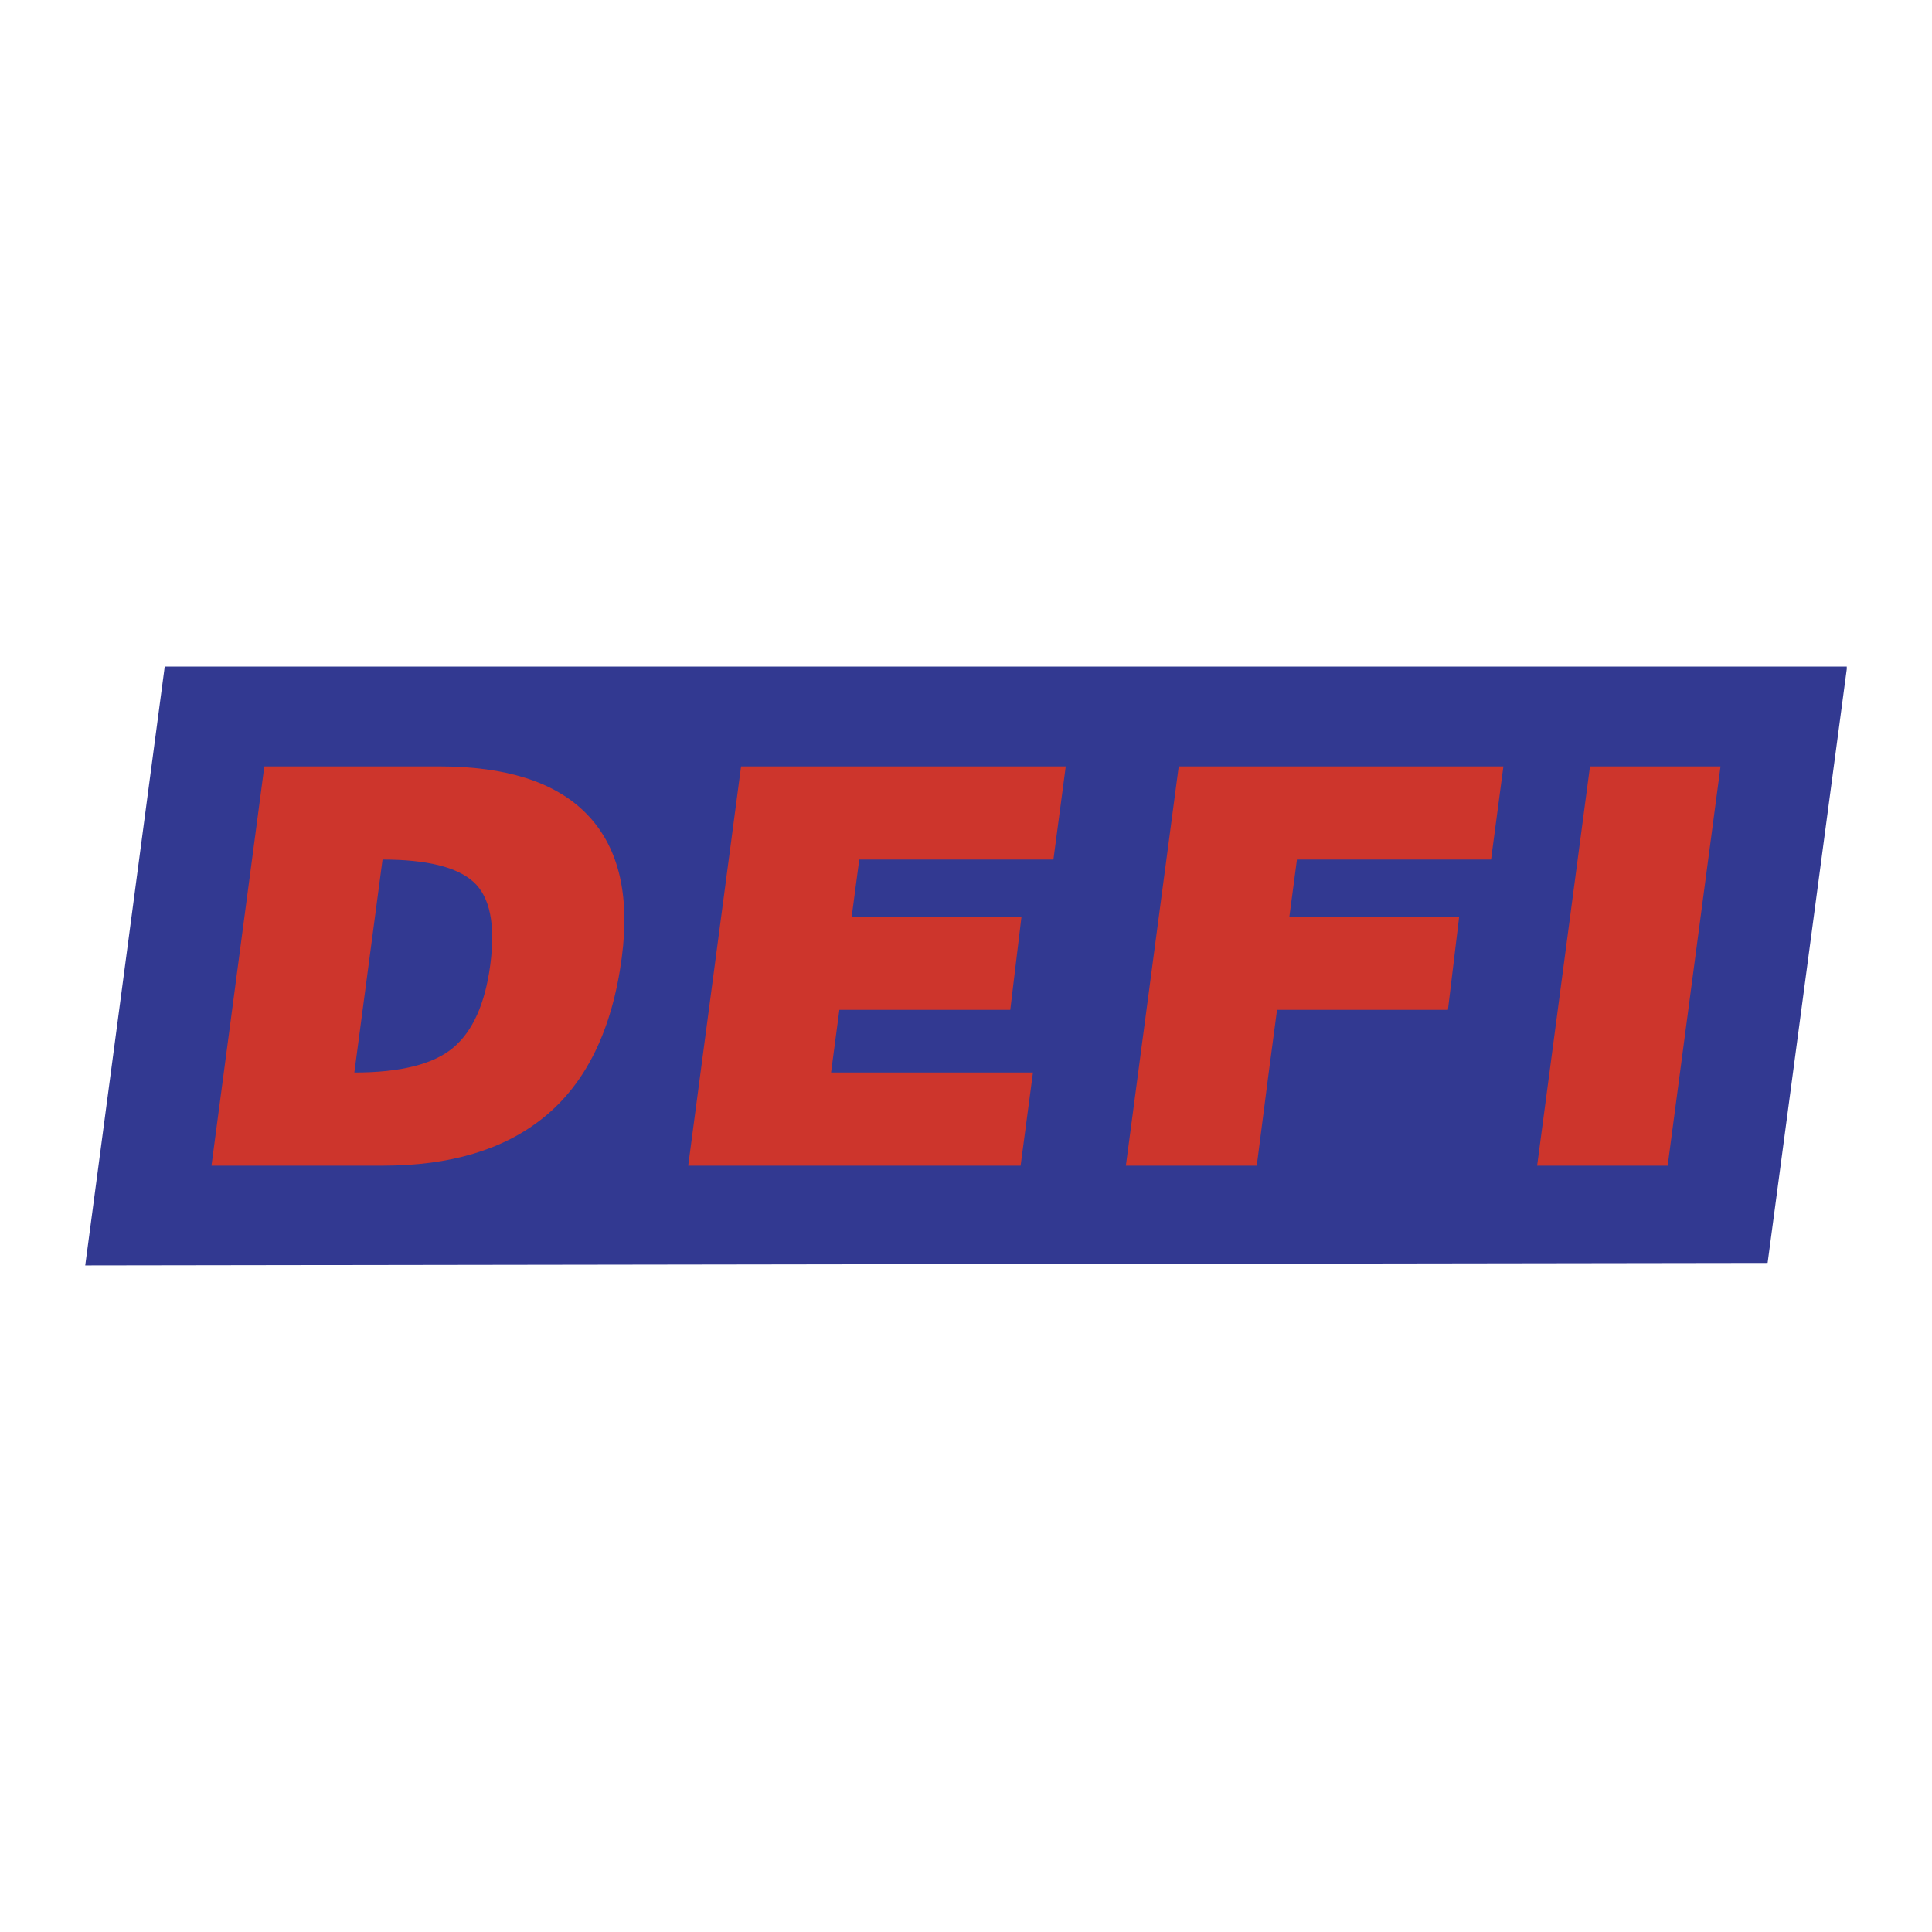 <svg xmlns="http://www.w3.org/2000/svg" width="2500" height="2500" viewBox="0 0 192.756 192.756"><g fill-rule="evenodd" clip-rule="evenodd"><path fill="#fff" d="M0 0h192.756v192.756H0V0z"/><path fill="#323991" d="M8.504 126.251l167.851-.248 7.897-59.243v-.256H16.4l.034.008-7.93 59.739z"/><path d="M166.383 116.3H153.36l5.274-39.836h13.023l-5.274 39.836zm-64.556 0H68.662l5.275-39.836h32.393l-1.23 9.294H85.729l-.755 5.699h16.941l-1.12 9.295H83.744l-.828 6.252h20.142l-1.231 9.296zM48.914 96.271c.532-4.021-.022-6.778-1.664-8.272-1.642-1.494-4.67-2.241-9.084-2.241l-2.813 21.247c4.599 0 7.88-.821 9.845-2.463 1.965-1.641 3.203-4.398 3.716-8.271zM38.205 116.3H21.098l5.275-39.836h17.438c6.622 0 11.478 1.53 14.568 4.592 3.286 3.246 4.504 8.078 3.654 14.496-.958 7.229-3.576 12.56-7.856 15.99-3.952 3.172-9.276 4.758-15.972 4.758zm87.182 0h-13.06l5.275-39.836h32.393l-1.23 9.294h-19.37l-.755 5.699h16.941l-1.12 9.295h-17.052l-.828 6.252-1.194 9.296z" fill="#cd352c"/></g></svg>